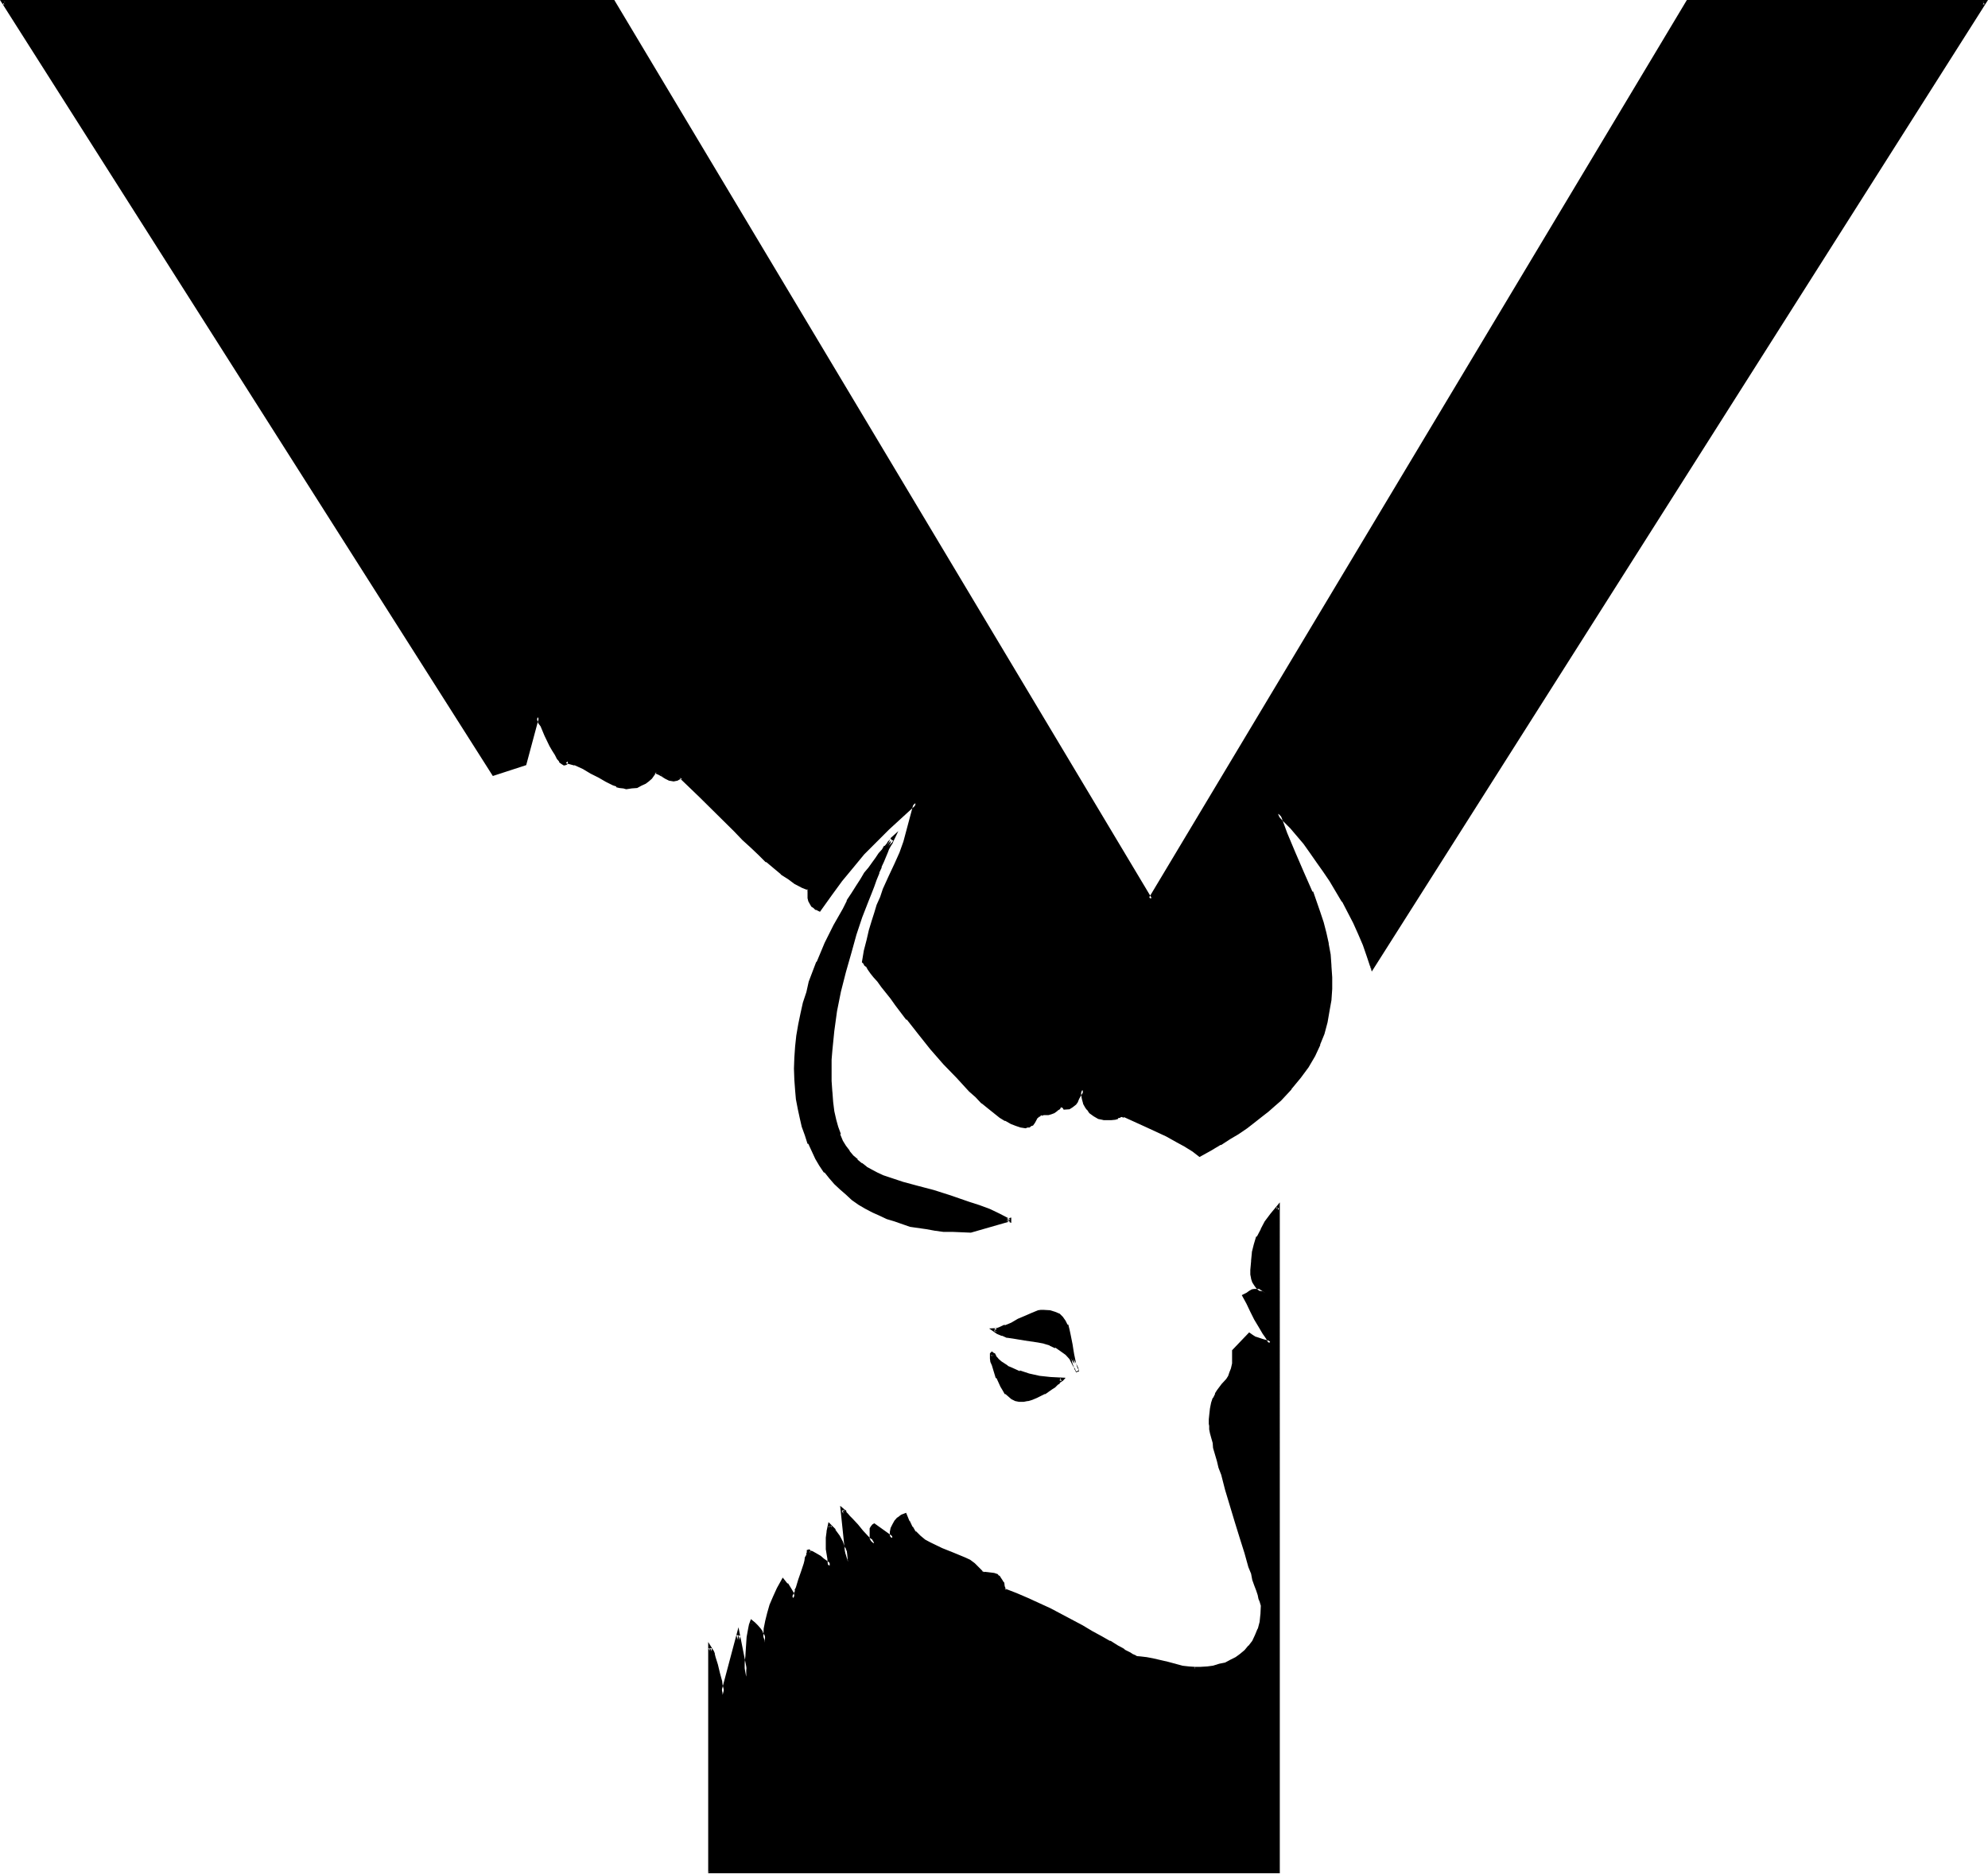 <svg xmlns="http://www.w3.org/2000/svg" fill-rule="evenodd" height="4.829in" preserveAspectRatio="none" stroke-linecap="round" viewBox="0 0 5123 4829" width="5.123in"><style>.brush1{fill:#000}.pen1{stroke:none}</style><path class="pen1 brush1" d="m2608 3603-7-5-7-9-6-8-5-9-12-21-9-22-3-10-2-10-1-9v-12l3 2v2l2 3 5 5 5 7 7 5 16 12 11 5 21 8 26 7 27 7 28 3 29 2-4 1-3 4-7 5-5 5-8 5-19 13-20 10-12 4-10 3-10 2h-10l-10-2-10-3zm-779 1222v-577l3 3 2 5 3 7 3 8 5 20 5 22 5 20 2 9 2 8 2 9 1 5v5l41-155 20 108v-17l1-9v-30l6-47 1-22 4-8 1-9 7 5 7 7 6 7 5 8 4 7 3 7 2 6v7l2-18 1-19 4-19 5-20 5-20 8-22 10-22 12-22 10 12 9 12 5 12 1 7 2 5 2-5 3-7 3-7 4-10 7-19 6-20 5-20 4-10 1-7 2-7 2-5 1-3v-2l2 2 3 2 4 1 8 4 10 7 10 6 9 7 5 7 3 1v4-10l-1-12-4-24v-28l2-17 3-17 12 14 8 15 9 15 7 17 5 13 3 10 2 5v2l1 3-13-134v1l3 2 2 5 5 5 5 7 7 7 13 15 14 15 13 13 5 7 7 5 3 3 4 2-4-8-3-7-2-8v-7l2-7 2-5 1-3 4-2 47 34-2-9v-8l2-10 3-9 5-8 7-7 8-5 11-5 5 19 8 15 10 12 12 11 13 10 14 9 30 13 29 12 30 12 12 8 12 7 10 8 10 12 7 4 8 1h17l8 4 4 3 3 3 3 7 4 7 3 8 2 10 30 10 29 14 59 27 55 28 27 14 25 15 24 14 22 11 20 12 8 5 5 4 4 1 15 9 7 3 5 3 5 2 3 2 3 1h4l15 2 18 3 38 9 37 8 16 4 17 1 15-1h17l15-4 17-3 15-5 14-7 13-7 14-8 12-10 10-12 10-13 6-15 7-16 5-18 4-20 1-22-1-2v-5l-2-5-3-8-4-11-3-11-4-12-5-15-5-17-5-15-10-37-13-39-12-40-25-83-12-39-5-18-5-19-4-16-5-16-3-15-3-13-2-12-2-8-1-9v-27l1-17 5-15 4-12 5-10 5-10 12-13 11-15 5-9 6-8 3-10 2-14 1-15v-18l41-41 6 4 7 5 19 6 8 2 7 2h5l1 1-1-1v-2l-4-3-3-5-3-7-5-9-10-16-11-19-11-20-10-20-11-19 9-5 7-5 6-2 7-1 5-2 7 2 7 1 8 5-15-10-5-6-5-7-4-7-3-8-2-10v-34l4-22 5-20 7-20 10-19 11-20 14-19 15-20v1714H1829zm1708-2332-10-30-12-28-12-29-11-29-16-27-15-28-30-52-17-26-18-25-17-23-17-22-17-22-17-20-18-19-17-17 20 52 22 51 22 50 22 51 20 52 8 27 7 27 7 27 3 28 4 29v59l-2 29-3 28-7 29-7 28-10 27-13 31-17 27-20 28-24 29-13 13-14 15-15 14-17 15-17 14-18 15-20 13-21 15-23 14-24 15-25 13-25 16-17-14-20-12-24-11-25-14-25-12-29-13-56-25-5-2h-1l-4 2-3 1-5 2-7 2-8 1h-19l-3-1-10-2-12-5-10-9-5-6-5-7-4-8-3-11-2-11-1-14-4 7-5 7-3 8-3 7-6 7-6 6-9 5h-11l-2-3-3-2h-4l-3 2-4 3-5 5-6 4-9 5h-12l-6 2h-5l-5 1-4 2-5 5-7 13-5 5-1 2-4 2-5 1h-5l-12-1-11-4-14-5-13-6-14-10-15-11-15-11-17-14-15-15-17-15-32-34-33-37-34-38-32-39-30-37-27-36-14-16-12-17-11-14-11-13-10-12-8-12-7-10-6-7-4-5-3-3 5-29 7-27 6-25 5-23 7-22 8-20 7-21 9-18 13-36 15-32 14-28 12-29 26-101-37 32-35 34-32 32-30 32-31 35-28 34-29 37-27 40-6-5-7-3-4-3-3-4-5-8-2-7v-24l-16-6-17-10-19-12-17-14-18-15-20-15-19-18-22-19-20-20-22-20-44-46-45-45-51-49-5 3-5 2-8 2-10-2-9-3-10-5-6-5-7-4-5-2-12 16-7 6-8 7-10 5-12 3-12 4h-22l-8-2-9-3-8-4-17-8-20-12-20-12-20-10-22-10-22-6-2 3v2l-2 1h-1l-5-1-5-5-5-9-7-10-7-10-7-14-11-25-7-12-5-11-3-10-4-7-3-5v-2l-34 121-81 27L7 5h1572l1386 2313L4348 5h766L3537 2493zm-1037 679h-45l-22-2-22-2-22-3-22-3-20-5-22-7-18-5-21-7-18-8-19-9-18-10-17-10-15-12-17-11-15-14-14-15-13-15-12-15-12-17-11-17-19-39-8-20-7-22-7-23-5-24-3-24-2-25-3-25v-57l3-29 3-28 4-27 7-29 6-27 7-27 8-27 19-52 22-47 22-47 23-42 12-21 12-20 10-17 12-18 10-15 10-15 10-14 8-12 9-11 8-9 7-8 5-9 5-5 3-3 2-3h2l-2 1-2 2-1 5-4 7-3 8-3 9-5 11-5 12-7 15-5 15-9 17-6 17-7 19-7 20-15 42-15 44-15 47-14 49-11 50-11 52-8 51-5 50-2 24v55l2 29 3 25 4 24 3 23 5 19 7 18 7 17 8 14 8 13 10 14 12 10 12 10 12 8 13 9 15 6 16 7 15 7 35 12 37 10 42 12 22 6 24 7 23 7 24 8 25 10 25 10 27 10 27 14-101 27zm61 256 7-2h8l15-7 17-6 17-9 18-10 17-7 15-5 7-1h22l13 3 10 7 9 6 7 9 5 10 5 12 3 12 3 25 2 13 3 12 5 25 4 10 3 9-3-9-4-10-10-15-10-12-13-10-15-8-14-5-17-5-16-4-32-5-32-5-14-3-13-3-12-7-10-5z"/><path class="pen1 brush1" d="m1829 4822 5 3v-577l-9 1 4 4 1 5 4 8v-2l1 9 7 20 5 20 3 22 2 8 3 9v7l2 6v-1 40l51-188-10-2 20 108h10v-36l2-20 3-47 3-20 2-10 3-7-6 2 6 5h-1l8 6 5 7 5 7 3 7 2 6 2 7 2 5h8v-18l2-19 3-19 5-18 7-20 8-22 9-22 11-22-6 2 10 10h-2l10 13v-1l5 11 2 6 2 18 10-17 3-7 2-6h1l4-10 5-19 7-22 6-18 4-10 1-9 2-5 2-5h-2l2-5v-2l-4 5-1-1 1 1 4 2h-2l3 2h2l9 5h-2l12 5 8 7 10 6h-2l7 5h-1l1 4v-2 3l10-1-1-10-2-12-2-25v1l-1-15v-13l1-15 5-17-8 1 12 14 8 15v-2l9 17 6 15v-1l5 13 2 12 2 3 1 4v1h9l-14-134-6 3 3 3h-2l4 4 1 1 4 5v-1l5 6v2l6 5 14 17 13 15 14 14 5 6h2l5 5v-1l3 5 17 10-10-22v2l-2-9-2-6v-7l2-7v2-5l2-2h-2 3-5l56 37-3-17v-8 2l3-11-2 2 4-10v2l5-9 6-6 7-6 10-3-7-3 7 17v1l9 15 10 14 12 12h1l12 10 13 8h2l29 14 30 13 29 12 13 7 12 6h-2l10 9 10 12 9 3 10 2 17 1h-2l7 4v-2l3 3 4 4 3 5 3 7-1-2 3 10 3 12 32 12 29 11 59 27 82 44 26 13 23 14 22 13 19 11h1l14 8h-2l5 2 15 8 7 3 5 4 5 1 5 4h3l2 1h17l17 4 37 10 37 8h2l16 4h16l1-9-15-1-18-2h1l-37-10-39-9-16-3-17-2h2-4l-3-1 1 1-5-1-3-2-7-3-6-4-16-8h2l-5-3-13-7-19-12h-2l-21-12-24-13-25-15-83-44-59-27-28-12-31-12 4 4-4-10-1-9-2-2-3-5-4-6-3-5h-2l-3-4-9-3-16-2-9-1v1l-7-3h2l-10-10-10-10-12-9-13-6-29-12-30-12-31-15-13-7-12-10-12-12v2l-8-14v2l-8-17v2l-9-22-13 5-9 7h-1l-7 8-5 9-5 10-2 10v8l2 9 7-4-49-35-5 3-4 5-3 5v26l3 6v2l5 7 5-5-3-2h2l-4-3-1-2-5-3-5-5-14-15-13-16-14-15-7-7-5-6-5-5h2l-3-4-2-1-12-10 15 144h9v-6l-2-5-3-11-5-13-2-2-5-15-8-15-11-15v-2l-18-18-5 23v2l-2 15v30l4 24 1 12v10l10-2-1-3-2-4-7-6-10-7-8-7-12-7-9-5-3-1h-3 1l-3-4-7 2v5-2 4h-1v5l-4 7-1 8-2 8-7 21-7 20-6 20-4 8h2l-3 7-4 7-1 5h6v-5l-1-5v-2l-7-12-8-13h-2l-12-15-15 27-10 22-9 21-6 21-5 20-4 20-1 19v18l8-2-2-5-1-6-2-7-2-2-3-7v-1l-5-7-7-8-7-7-11-9-5 14-2 10-4 22-3 45v2l-2 20v10-1l-1 8v19l10-2-25-126-46 173 10 2v-2l-1-3v-7l-2-7-2-8-1-9-6-22-5-21-6-19-2-8v-2l-3-7-4-5v-1l-10-16v596l4-6z"/><path class="pen1 brush1" d="M3078 4305h18l15-2 17-2 17-3 13-5h2l15-7 12-8h2l11-9h2l12-10 10-11 10-14v-2l9-13 6-17v-2l5-18 2-20 2-22v-4l-2-3-2-7-1-8-4-10-3-12-5-12-4-15-5-15-5-17-11-37-12-39-14-40-23-83-12-38-5-19-5-18-5-17-4-15-3-15-3-12-4-12-1-10v-34l1-17 4-13 5-14-2 2 5-10 7-8 12-16h-2l12-13 5-8 5-11 3-11 4-14 1-15v-10l-1-8-2 1 42-38h-7l7 5 8 3 19 7 8 3 7 2h5l20 6-15-13h2l-2-2v-1l-3-4-4-5-3-6-5-7-10-17-10-19-12-20-10-20-8-19-2 6 8-6 5-3 7-2 7-3h-2 7-2 7-2l7 3 8 4 4-9-14-10v2l-5-7v2l-3-7-5-8v1l-2-8-2-10v2l-1-12 1-22 4-20 5-20 7-21h-2l10-18 12-19 13-20 15-18-6-4v1714l3-3H1829l-4 6h1473V3099l-24 29-15 20-10 19v1l-10 19h-2l-6 20-5 20v2l-2 20v2l-2 22v12l2 10v1l3 9 5 8 5 7 6 5 1 2 14 10 5-9-9-3-6-3h-16l-6 1-7 4-7 5-12 6 12 22 10 21 10 20 12 20 10 17 5 7 4 6 3 5 2 4 1 3 2 2 3-9h-1l-5-1h1l-8-2-7-2-18-6 1 1-8-5-10-7-44 46v20-2 16l-3 13-4 10-3 9-5 8-12 13-12 16-5 8v2l-5 10h-1l-4 12-3 15-2 18-1 10v12l1 5v9l2 10 3 11 4 14 1 13 5 17 5 17 4 17 7 18 10 39 25 83 13 42 12 38 10 36 7 17 3 16 5 14 5 13 4 12 2 10 3 7 2 7 1 3v3-1l-1 22v-2l-2 20-5 19v-2l-7 17-7 15-10 13v-1l-10 12-12 10-11 8-14 7-13 7-15 3-16 5-15 2-17 1h-15l-1 9zm454-1815 8 2-8-29-12-30-13-29-12-28-13-29-17-27-31-54-16-25-17-24-17-23-19-24-16-20v-2l-19-20-17-18-30-32 25 72h2l20 51 24 50 22 52h-2l20 51v-2l8 27 7 27 7 29v-2l5 28 2 29 1 29-1 30-2 29v-2l-3 29-5 28-9 29-10 28v-1l-13 28-16 29-20 27-22 29-13 13-15 15-15 14-17 15h1l-18 13-19 15-18 14-22 15-22 13-23 16-26 13-27 15h5l-16-13-21-12-23-13-25-12-54-26-56-25v-1h-13l-5 3h1l-5 2 2-2-7 2-10 1-5 2h-8l-4-2h-3l-9-3v2l-10-5-11-11v2l-5-7h1l-5-6v1l-3-8-4-10-1-12v2l-2-26-12 16v1l-3 7-3 8-6 7-5 7h2l-7 5h2l-8 3h1l-11 2 3 2-2-4-3-3-7-2-7 2-3 5-5 5v-2l-7 5h2l-8 4h1-7l-5 1h-13l-5 4-3 2-7 6-7 14v-2l-3 5-4 2h2l-3 1h-10 1-12 2l-12-3-13-5-14-8h2l-15-9-15-10-15-12-15-13-16-15-16-15-32-34-34-37-34-39v2l-32-39-30-37h2l-29-37-13-17-12-15-12-15-10-14-10-11h1l-8-10-7-11h-1l-7-8-3-5-4-3 2 3 5-29v2l5-27 7-25 6-24 7-22 9-21 6-19h-1l8-18 15-36 14-32 13-28 12-29 30-115-47 43-34 32-33 32-31 33-30 34-28 35-29 37-27 39 5-2-7-3-5-3-5-4 2 2-4-5-3-7v2l-2-7v-20l-1-7-19-8-17-9-16-12-19-13v2l-18-17-19-15-19-19-21-18-21-21-21-20-91-91-51-50-8 5h1l-5 2h-10 2l-10-2 2 2-9-5-10-5h2l-9-4 4 12 8 5 10 5 12 2 10-2 5-3 7-2-7-2 51 49 90 89 21 22 22 20 20 19 18 18h2l19 16 18 15v1l19 12 16 12 19 10 17 7-4-4 2 6v18l2 8 5 9 3 5 5 3 5 5h2l10 5 30-42 27-37 29-35 28-34 32-32 32-32 36-33 35-32-7-5-27 101-10 28-13 29-15 32-15 33-7 21-9 20-6 20-7 22-7 23-6 26-7 27-5 30 5 5v2l5 5v-2l5 9 7 10 8 10 10 11 10 14 12 15 12 15 12 17 28 37h2l29 37 31 39 34 39 34 35 32 35 17 15 15 16h1l16 13 15 12 15 12 13 8h2l14 8 13 5 12 4 13 2 5-2h5l5-4 4-1 5-7 7-13v1l5-5v2l3-3h-2l5-2-1 2 6-2h12l7-2 8-3 7-5 2-2 5-3 3-4h-2l4-1h-4l6 1-2-1 2 1 3 5 15-1 8-5 9-7 5-7v-1l3-7 5-9 4-6 3-5-7-4v14l2 11 3 11v1l5 9 4 6h1l6 9 11 8 12 7 10 2 4 1h20l10-1 7-2v-2l5-1 3-2h-2 5-1l5 2v-2l55 25 54 25 25 14 22 12 21 13 18 14 29-16 25-15h2l23-15 22-13 22-15 18-14 19-15 18-14 17-15 15-13 14-15 13-14v-1l24-29 20-27 17-29 13-28v-2l11-27 8-30 5-29 5-28 2-29v-30l-2-29v-2l-2-28-5-27v-2l-6-27-7-27-9-27-18-52h-2l-22-50-22-51-21-50-19-52-7 5 15 16 19 19 17 20 17 20 17 24 16 23 17 24 17 25 32 54v-2l15 29 14 27 13 29 12 28 10 29 13 39-3-14z"/><path class="pen1 brush1" d="m1702 1990-6-5-11-2-13 19 2-2-7 7-8 5-9 5-12 5h2l-12 2-13 1-9-1h2l-8-2-9-2-8-3-17-10-20-10h1l-20-12-22-12-22-8-27-9-1 9v-2l-2 2 3-2-1 2v-2l-2 2h3l-5-3 2 1-5-5-5-7-7-10-6-11-5-12-14-26-5-13-5-10-5-10-3-7-4-5v-2 4-34l-42 152 3-2-80 25 5 4L12 4l-5 7h1572l-3-2 1389 2318L4354 9l-6 2h766l-3-7-1579 2486 3 14L5123 0h-776L2960 2315h8L1583 0H0l1270 2000 86-28 33-123-8-2v2l1 1 2 5 3 9 6 8 5 12 5 12 13 27 7 12 7 11 5 10 6 7v2l7 5 5 3 5-1 4-2 1-3v-5l-5 5 22 6v-1l22 10 20 12 20 10 19 11 18 9 9 3v2l8 2 9 1h1l7 2h2l13-2 14-1 11-6 11-5 8-6 8-7 12-17-5 4h5-2l7 3 9 5-4-12z"/><path class="pen1 brush1" d="M2500 3167h-45l-22-2-22-2-22-3-22-3-20-5-20-5-20-7-19-7-18-7-19-10-18-8h1l-17-12-16-12v2l-16-12-15-13-13-15-14-14-13-17h2l-12-17-10-16-21-37h2l-8-21-7-22-7-21-5-24-3-24-4-25-1-27v2-57l1-29v2l4-29 5-28 7-29v2l5-29 8-27 8-25 19-52h-2l22-47 22-48 24-42 11-20 12-18 12-19 10-17 12-17 10-13 8-14 10-11 9-12h-2l9-10 6-9 5-6 5-5 4-4v-1l2-2-7-5-2 3-2 5-3 5-3 9-4 10-6 12-5 11-6 14-1 2-5 15-7 15-7 18-8 19-7 20-15 42-15 44-14 47-15 51-12 50-10 51-8 50-5 51v25l-2 23 2 32v29l3 27 4 23 5 22 5 21 5 18h1l7 17 9 15 8 14 12 13 10 10 12 10 13 9 14 8 13 7 17 6 15 7 35 12 39 12 41 12 23 5 22 6 24 9 23 8 25 9 26 10 27 12 33 15v-14l-106 29 2 10 101-29-5-3 5-3-27-14-25-12-27-10-25-8-26-9-23-8-22-7-22-7-42-11-37-10-36-12-15-5-15-7-15-8-13-7h1l-13-10v1l-12-10h2l-12-10-10-12h1l-10-13-8-13-7-17h2l-7-19-5-18-5-22-3-24-2-27v2l-2-29v-55l2-24 5-50 7-51 10-50 13-51 14-49 13-47 15-45 16-41 8-20 7-18 6-17 7-17v-2l7-15-2 2 7-15 5-12 5-12 3-8 5-9 4-6 2-5 13-27-20 18v2l-2 2-3 3-2 2-3 5-5 6h-2l-5 9-9 10-8 12-8 11-10 14-11 13-10 17-11 17-12 19-12 18v2l-10 20-24 42-23 46-20 48-2 2-19 50-6 27-9 27-6 27-6 29-5 29-3 28-2 29-1 28 1 29 2 27 2 23 5 26 5 23 5 22 8 22 7 22h2l18 39 10 17 12 18h2l12 15 13 15 15 14 15 13 15 14 17 12 17 10 19 10 18 8 19 9 20 6 20 7 20 7 21 3 21 3 22 4 22 3h24l47 2-2-10zm64 256-2 8h7l9-2 15-5v-1l17-7 16-9 19-8 17-8v1l15-6h7l6-2h-1l15 2 12 3h-2l12 5h-2l8 7 7 8v-2l5 11 4 11 3 12 5 24 2 13 1 14 5 23 4 10v2l5 10 8-3-3-10-5-10-10-16v-1l-12-12-13-10-14-9-2-1-13-5h-2l-15-5h-2l-15-4-33-5-31-5-15-1h2l-14-6-11-5h1l-10-6-15 1 20 14 12 5h2l11 5h2l14 2 30 5 34 5 16 3h-1l17 5h-2l15 7v-2l13 9 14 10 10 11 8 16 5 8v-2l4 10 7-3-4-8-3-10-5-24-2-12-2-13-5-25-3-14-3-12h-2l-5-10-7-10-8-8-12-5-13-4-17-1h-7l-7 1-17 7-16 7-19 8-17 10-17 7v-2l-15 7-6 2-19 1 15-1zm47 175-8-5 2 1-7-8v2l-7-9-5-10v2l-12-22h2l-8-22-4-10-3-10v-7l-2-7v2-5 3l2-1h-7l2 1-2-1 2 3 1 2 5 6 7 7 5 5h2l17 12 10 5 22 8v2l25 7 27 7 29 1h1l29 2-4-7-1 4-5 1-5 5h-2l-5 5-8 5-17 12-20 10-11 4-11 3h1l-10 2h-10l-10-2 2 2-9-5-5 8 10 5 10 2h12l10-2h2l10-3 12-5 20-10h2l17-12 8-5 7-7 5-3v-2l5-3 2-2h1l7-8-39-2-28-3-27-6-24-8v2l-22-10-10-4h2l-17-11-7-6-5-6v1l-3-6-2-4-3-1-5-4-5 5v14l1 7v1l4 9 3 10 7 23h2l10 22 6 10 5 9h2l7 6 8 7 5-8z"/></svg>
